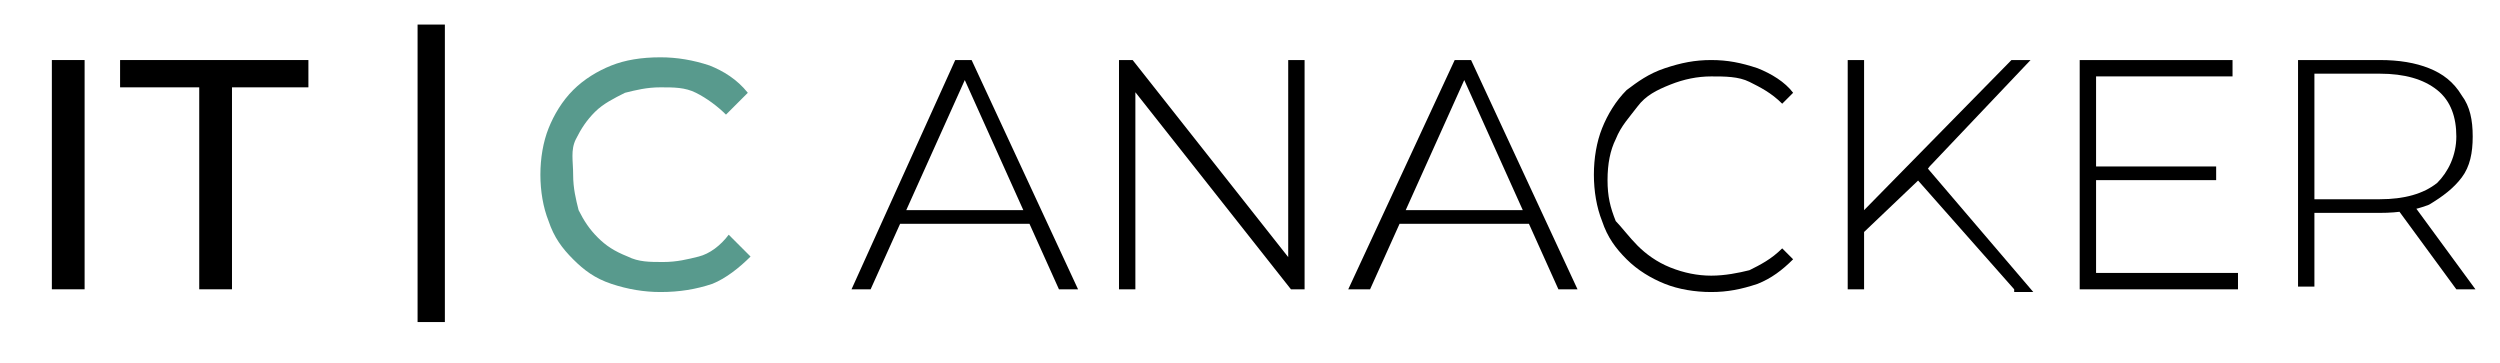 <?xml version="1.0" encoding="UTF-8"?>
<svg xmlns="http://www.w3.org/2000/svg" xmlns:xlink="http://www.w3.org/1999/xlink" version="1.1" id="Ebene_1" x="0px" y="0px" viewBox="0 0 91.6 13.3" style="enable-background:new 0 0 91.6 13.3;" xml:space="preserve">
<style type="text/css">
	.st0{fill:#589A8D;}
	.st1{fill:none;stroke:#000000;stroke-miterlimit:10;}
</style>
<g>
	<path d="M1.9,10.6V2.2h1.2v8.4H1.9z"></path>
	<path d="M7.3,10.6V3.2H4.4v-1h6.9v1H8.5v7.4H7.3z"></path>
	<path class="st0" d="M24.2,10.7c-0.6,0-1.2-0.1-1.8-0.3s-1-0.5-1.4-0.9c-0.4-0.4-0.7-0.8-0.9-1.4c-0.2-0.5-0.3-1.1-0.3-1.7   c0-0.6,0.1-1.2,0.3-1.7c0.2-0.5,0.5-1,0.9-1.4c0.4-0.4,0.9-0.7,1.4-0.9c0.5-0.2,1.1-0.3,1.8-0.3c0.6,0,1.2,0.1,1.8,0.3   c0.5,0.2,1,0.5,1.4,1l-0.8,0.8c-0.3-0.3-0.7-0.6-1.1-0.8c-0.4-0.2-0.8-0.2-1.3-0.2c-0.5,0-0.9,0.1-1.3,0.2   c-0.4,0.2-0.8,0.4-1.1,0.7s-0.5,0.6-0.7,1S21,5.9,21,6.4c0,0.5,0.1,0.9,0.2,1.3c0.2,0.4,0.4,0.7,0.7,1s0.6,0.5,1.1,0.7   c0.4,0.2,0.8,0.2,1.3,0.2c0.5,0,0.9-0.1,1.3-0.2s0.8-0.4,1.1-0.8l0.8,0.8c-0.4,0.4-0.9,0.8-1.4,1C25.5,10.6,24.9,10.7,24.2,10.7z"></path>
	<path d="M31.2,10.6L35,2.2h0.6l3.9,8.4h-0.7l-3.6-8h0.3l-3.6,8H31.2z M32.6,8.2l0.2-0.5h5L38,8.2H32.6z"></path>
	<path d="M41,10.6V2.2h0.5l6,7.6h-0.3V2.2h0.6v8.4h-0.5l-6-7.6h0.3v7.6H41z"></path>
	<path d="M49.4,10.6l3.9-8.4h0.6l3.9,8.4h-0.7l-3.6-8h0.3l-3.6,8H49.4z M50.8,8.2L51,7.7h5l0.2,0.5H50.8z"></path>
	<path d="M62.7,10.7c-0.6,0-1.2-0.1-1.7-0.3c-0.5-0.2-1-0.5-1.4-0.9c-0.4-0.4-0.7-0.8-0.9-1.4c-0.2-0.5-0.3-1.1-0.3-1.7   s0.1-1.2,0.3-1.7c0.2-0.5,0.5-1,0.9-1.4C60,3,60.4,2.7,61,2.5s1.1-0.3,1.7-0.3c0.6,0,1.1,0.1,1.7,0.3c0.5,0.2,1,0.5,1.3,0.9   l-0.4,0.4c-0.4-0.4-0.8-0.6-1.2-0.8c-0.4-0.2-0.9-0.2-1.4-0.2c-0.5,0-1,0.1-1.5,0.3c-0.5,0.2-0.9,0.4-1.2,0.8s-0.6,0.7-0.8,1.2   c-0.2,0.4-0.3,0.9-0.3,1.5s0.1,1,0.3,1.5C59.4,8.3,59.7,8.7,60,9s0.7,0.6,1.2,0.8c0.5,0.2,1,0.3,1.5,0.3c0.5,0,1-0.1,1.4-0.2   c0.4-0.2,0.8-0.4,1.2-0.8l0.4,0.4c-0.4,0.4-0.8,0.7-1.3,0.9C63.8,10.6,63.3,10.7,62.7,10.7z"></path>
	<path d="M67.7,10.6V2.2h0.6v8.4H67.7z M68.3,8.5l0-0.8l5.4-5.5h0.7l-3.7,3.9l-0.3,0.4L68.3,8.5z M73.8,10.6l-3.8-4.3l0.4-0.4   l4.1,4.8H73.8z"></path>
	<path d="M76.8,10H82v0.6h-5.8V2.2h5.6v0.6h-5V10z M76.7,6.1h4.5v0.5h-4.5V6.1z"></path>
	<path d="M84.2,10.6V2.2h3c0.7,0,1.3,0.1,1.8,0.3s0.9,0.5,1.2,1c0.3,0.4,0.4,0.9,0.4,1.5c0,0.6-0.1,1.1-0.4,1.5   c-0.3,0.4-0.7,0.7-1.2,1c-0.5,0.2-1.1,0.3-1.8,0.3h-2.7l0.3-0.3v3H84.2z M84.8,7.6l-0.3-0.3h2.7c0.9,0,1.6-0.2,2.1-0.6   C89.7,6.3,90,5.7,90,5c0-0.7-0.2-1.3-0.7-1.7s-1.2-0.6-2.1-0.6h-2.7l0.3-0.3V7.6z M90,10.6l-2.2-3h0.7l2.2,3H90z"></path>
</g>
<line class="st1" x1="15.8" y1="0.9" x2="15.8" y2="11.8"></line>
</svg>
